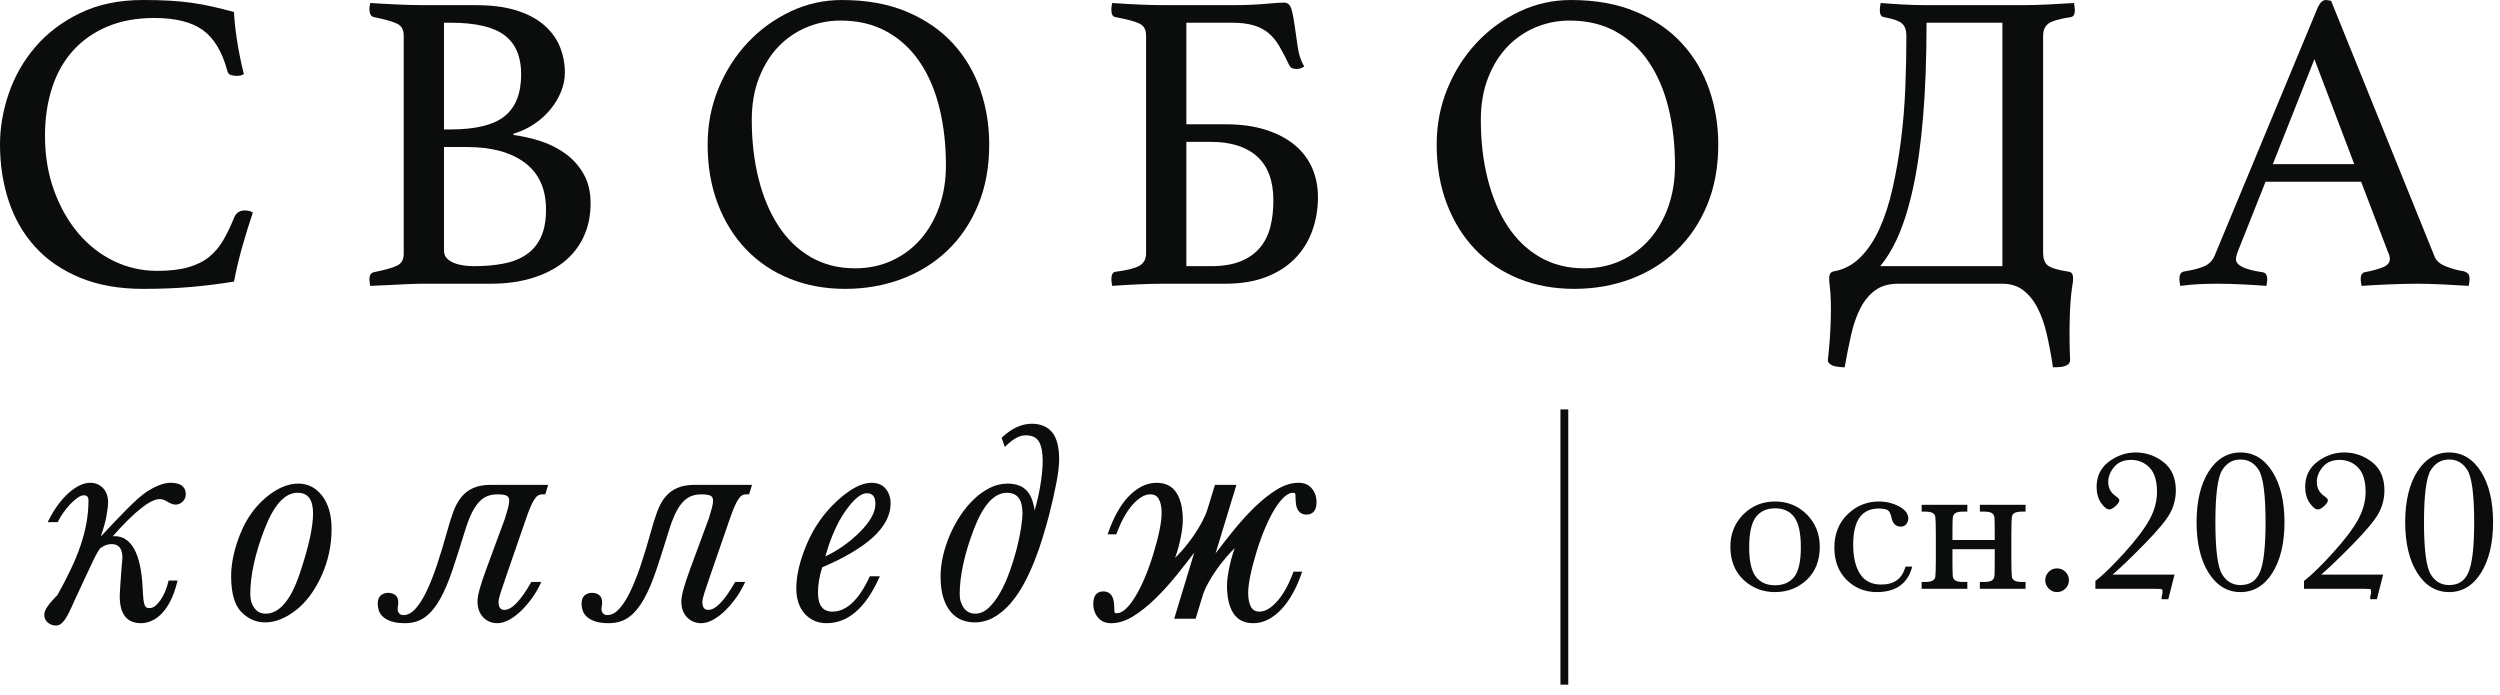 <?xml version="1.0" encoding="UTF-8"?> <svg xmlns="http://www.w3.org/2000/svg" width="223" height="62" viewBox="0 0 223 62" fill="none"> <path d="M15.217 43.065C14.608 43.065 13.875 43.345 13.035 43.899C12.824 44.042 12.587 44.231 12.307 44.477C12.033 44.717 11.717 45.017 11.365 45.37C11.029 45.703 10.635 46.11 10.16 46.61C9.801 46.987 9.409 47.406 8.985 47.863C9.24 47.13 9.411 46.519 9.493 46.041C9.593 45.457 9.643 45.05 9.643 44.799C9.643 44.287 9.493 43.867 9.2 43.547C8.904 43.227 8.512 43.065 8.035 43.065C7.731 43.065 7.411 43.147 7.083 43.309C6.76 43.467 6.432 43.695 6.109 43.985C5.788 44.274 5.471 44.63 5.165 45.042C4.863 45.454 4.58 45.922 4.327 46.43L4.253 46.575H5.157L5.184 46.515C5.273 46.307 5.415 46.063 5.604 45.793C5.793 45.521 6 45.261 6.221 45.022C6.44 44.785 6.667 44.582 6.897 44.415C7.113 44.259 7.301 44.181 7.457 44.181C7.759 44.181 7.892 44.323 7.892 44.645C7.892 45.31 7.832 45.982 7.712 46.647C7.591 47.311 7.412 47.993 7.18 48.674C6.947 49.361 6.655 50.073 6.311 50.79C5.965 51.514 5.571 52.278 5.137 53.061C4.757 53.442 4.463 53.779 4.264 54.063C4.052 54.366 3.949 54.614 3.949 54.825C3.949 55.127 4.06 55.37 4.276 55.543C4.485 55.713 4.732 55.799 5.008 55.799C5.203 55.799 5.387 55.713 5.557 55.543C5.715 55.386 5.861 55.182 5.996 54.937C6.129 54.695 6.26 54.43 6.395 54.126C6.525 53.831 6.657 53.543 6.788 53.261C7.135 52.511 7.433 51.87 7.683 51.341C7.931 50.811 8.14 50.37 8.308 50.017C8.48 49.661 8.617 49.395 8.728 49.207C8.856 48.986 8.943 48.901 8.996 48.865C9.296 48.645 9.617 48.533 9.951 48.533C10.604 48.533 10.92 48.941 10.921 49.774C10.893 50.066 10.869 50.326 10.851 50.558C10.832 50.787 10.813 51.038 10.795 51.313L10.739 52.099C10.719 52.355 10.705 52.582 10.696 52.778C10.685 52.978 10.681 53.115 10.681 53.193C10.681 54.782 11.321 55.589 12.584 55.589C12.895 55.589 13.215 55.517 13.533 55.374C13.849 55.233 14.153 55.013 14.437 54.718C14.719 54.427 14.981 54.045 15.215 53.583C15.447 53.123 15.647 52.559 15.807 51.906L15.837 51.782H15.04L15.021 51.861C14.947 52.183 14.847 52.491 14.724 52.779C14.601 53.066 14.46 53.322 14.305 53.542C14.152 53.759 13.991 53.934 13.825 54.063C13.544 54.283 13.257 54.271 13.079 54.198C13.016 54.171 12.96 54.106 12.915 54.003C12.863 53.886 12.823 53.709 12.796 53.477C12.768 53.235 12.745 52.901 12.725 52.482C12.583 49.393 11.733 47.825 10.204 47.825C10.165 47.825 10.115 47.83 10.051 47.841C11.995 45.637 13.405 44.519 14.245 44.519C14.443 44.519 14.643 44.581 14.841 44.701C15.177 44.91 15.444 45.011 15.655 45.011C15.896 45.011 16.111 44.922 16.295 44.743C16.477 44.566 16.571 44.342 16.571 44.081C16.571 43.617 16.336 43.065 15.217 43.065Z" fill="#0B0C0C"></path> <path d="M23.703 54.739C23.272 54.739 22.944 54.578 22.7 54.245C22.451 53.907 22.324 53.491 22.324 53.009C22.324 51.347 22.75 49.395 23.592 47.209C24.421 45.049 25.41 43.955 26.533 43.955C27.003 43.955 27.343 44.101 27.573 44.402C27.808 44.707 27.925 45.177 27.925 45.799C27.925 47.041 27.517 48.869 26.713 51.23C25.92 53.558 24.907 54.739 23.703 54.739ZM26.604 43.135C25.664 43.135 24.685 43.561 23.695 44.398C22.709 45.233 21.941 46.333 21.412 47.67C20.884 49.003 20.617 50.255 20.617 51.389C20.617 52.893 20.922 53.969 21.525 54.586C22.129 55.205 22.843 55.518 23.646 55.518C24.537 55.518 25.456 55.157 26.376 54.447C27.289 53.742 28.061 52.713 28.666 51.389C29.27 50.066 29.577 48.65 29.577 47.179C29.577 45.951 29.297 44.962 28.747 44.238C28.189 43.506 27.468 43.135 26.604 43.135Z" fill="#0B0C0C"></path> <path d="M42.207 43.532C41.787 43.72 41.429 43.995 41.142 44.348C40.859 44.7 40.622 45.138 40.437 45.646C40.253 46.148 40.069 46.73 39.891 47.379C39.594 48.456 39.287 49.47 38.978 50.394C38.67 51.312 38.351 52.115 38.033 52.776C37.715 53.434 37.379 53.955 37.035 54.328C36.705 54.684 36.351 54.866 35.989 54.866C35.827 54.866 35.705 54.818 35.611 54.716C35.515 54.612 35.47 54.487 35.47 54.334C35.47 54.235 35.478 54.15 35.495 54.072C35.515 53.982 35.526 53.87 35.526 53.727C35.526 53.434 35.437 53.216 35.262 53.078C35.093 52.947 34.874 52.88 34.609 52.88C34.362 52.88 34.146 52.956 33.966 53.11C33.785 53.266 33.691 53.515 33.691 53.854C33.691 54.06 33.727 54.267 33.795 54.471C33.866 54.678 33.997 54.868 34.183 55.034C34.365 55.196 34.617 55.332 34.93 55.435C35.238 55.536 35.643 55.588 36.13 55.588C36.834 55.588 37.441 55.4 37.935 55.034C38.423 54.671 38.869 54.131 39.259 53.431C39.645 52.739 40.011 51.879 40.35 50.872C40.69 49.862 41.061 48.704 41.45 47.434C41.635 46.82 41.831 46.294 42.029 45.87C42.227 45.447 42.445 45.1 42.675 44.838C42.902 44.578 43.155 44.388 43.429 44.272C43.701 44.155 44.017 44.096 44.369 44.096C44.779 44.096 45.066 44.142 45.218 44.23C45.355 44.311 45.422 44.45 45.422 44.659C45.422 44.827 45.389 45.042 45.321 45.294C45.253 45.547 45.163 45.854 45.049 46.228L43.387 50.734C42.853 52.175 42.593 53.122 42.593 53.628C42.593 53.95 42.639 54.234 42.733 54.475C42.826 54.715 42.957 54.92 43.121 55.086C43.283 55.248 43.473 55.375 43.682 55.46C43.891 55.546 44.118 55.588 44.354 55.588C44.698 55.588 45.061 55.484 45.43 55.279C45.791 55.08 46.149 54.81 46.494 54.475C46.838 54.139 47.162 53.76 47.457 53.348C47.754 52.932 48.011 52.496 48.218 52.052L48.285 51.908H47.394L47.366 51.959C46.439 53.58 45.645 54.402 45.002 54.402C44.773 54.402 44.469 54.328 44.469 53.684C44.469 53.526 44.533 53.244 44.659 52.85C44.791 52.442 44.977 51.894 45.209 51.226L46.913 46.296C47.063 45.855 47.202 45.488 47.326 45.206C47.45 44.919 47.57 44.69 47.683 44.524C47.79 44.363 47.901 44.251 48.009 44.188C48.114 44.127 48.23 44.096 48.353 44.096H48.639L48.897 43.248H43.818C43.169 43.248 42.626 43.343 42.207 43.532Z" fill="#0B0C0C"></path> <path d="M60.391 43.532C59.971 43.72 59.612 43.995 59.326 44.348C59.043 44.699 58.806 45.135 58.62 45.646C58.436 46.148 58.252 46.73 58.075 47.379C57.775 48.467 57.467 49.482 57.162 50.394C56.854 51.312 56.535 52.115 56.216 52.776C55.898 53.435 55.562 53.956 55.219 54.328C54.888 54.684 54.535 54.866 54.172 54.866C54.011 54.866 53.888 54.818 53.795 54.716C53.699 54.612 53.652 54.487 53.652 54.334C53.652 54.239 53.662 54.151 53.678 54.072C53.699 53.982 53.71 53.866 53.71 53.727C53.71 53.434 53.62 53.216 53.446 53.078C53.276 52.947 53.058 52.88 52.792 52.88C52.544 52.88 52.328 52.956 52.15 53.11C51.967 53.266 51.875 53.515 51.875 53.854C51.875 54.06 51.91 54.268 51.979 54.471C52.05 54.678 52.18 54.868 52.367 55.034C52.548 55.196 52.8 55.332 53.114 55.435C53.422 55.536 53.826 55.588 54.312 55.588C55.018 55.588 55.624 55.4 56.119 55.034C56.607 54.671 57.052 54.131 57.443 53.431C57.828 52.739 58.195 51.879 58.534 50.872C58.874 49.862 59.244 48.704 59.634 47.434C59.818 46.824 60.012 46.298 60.212 45.87C60.41 45.448 60.627 45.1 60.859 44.838C61.086 44.578 61.34 44.388 61.612 44.272C61.884 44.155 62.2 44.096 62.551 44.096C62.963 44.096 63.25 44.142 63.402 44.23C63.539 44.311 63.606 44.451 63.606 44.659C63.606 44.827 63.572 45.042 63.504 45.294C63.432 45.56 63.34 45.876 63.232 46.228L61.57 50.734C61.035 52.178 60.775 53.124 60.775 53.628C60.775 53.948 60.823 54.232 60.916 54.475C61.01 54.716 61.14 54.922 61.304 55.086C61.467 55.248 61.656 55.375 61.866 55.46C62.075 55.546 62.302 55.588 62.538 55.588C62.882 55.588 63.243 55.484 63.614 55.279C63.976 55.079 64.334 54.808 64.676 54.475C65.02 54.14 65.344 53.762 65.64 53.348C65.936 52.935 66.192 52.499 66.402 52.052L66.47 51.908H65.578L65.548 51.959C64.623 53.58 63.828 54.402 63.186 54.402C62.956 54.402 62.651 54.328 62.651 53.684C62.651 53.527 62.716 53.246 62.843 52.85C62.975 52.442 63.16 51.894 63.392 51.226L65.096 46.296C65.251 45.844 65.386 45.488 65.508 45.206C65.635 44.918 65.755 44.688 65.867 44.524C65.974 44.363 66.084 44.251 66.192 44.188C66.3 44.126 66.412 44.096 66.536 44.096H66.822L67.08 43.248H62.002C61.351 43.248 60.81 43.343 60.391 43.532Z" fill="#0B0C0C"></path> <path d="M77.314 43.998C77.577 43.998 77.766 44.072 77.893 44.222C78.022 44.377 78.087 44.624 78.087 44.954C78.087 45.701 77.61 46.554 76.667 47.488C75.763 48.382 74.739 49.102 73.622 49.632C74.081 47.988 74.678 46.632 75.403 45.596C76.146 44.536 76.787 43.998 77.314 43.998ZM77.889 47.908C78.919 46.958 79.442 45.95 79.442 44.912C79.442 44.393 79.297 43.952 79.011 43.601C78.721 43.246 78.291 43.065 77.737 43.065C76.862 43.065 75.827 43.609 74.662 44.684C73.507 45.748 72.603 47.034 71.977 48.506C71.35 49.976 71.031 51.314 71.031 52.488C71.031 53.428 71.285 54.188 71.783 54.745C72.285 55.304 72.942 55.588 73.737 55.588C75.639 55.588 77.214 54.228 78.419 51.542L78.482 51.402H77.589L77.562 51.461C76.607 53.514 75.497 54.556 74.258 54.556C73.826 54.556 73.511 54.421 73.295 54.144C73.075 53.864 72.965 53.429 72.965 52.854C72.965 52.148 73.091 51.392 73.341 50.605C75.35 49.745 76.881 48.837 77.889 47.908" fill="#0B0C0C"></path> <path d="M86.984 54.739C86.773 54.739 86.586 54.698 86.416 54.61C86.248 54.525 86.104 54.401 85.986 54.245C85.866 54.085 85.772 53.897 85.705 53.69C85.638 53.481 85.605 53.251 85.605 53.009C85.605 51.358 86.029 49.409 86.866 47.214C87.69 45.051 88.682 43.955 89.814 43.955C90.752 43.955 91.206 44.558 91.206 45.799C91.206 46.082 91.165 46.507 91.081 47.066C90.997 47.622 90.87 48.239 90.704 48.901C90.536 49.559 90.326 50.246 90.078 50.939C89.832 51.633 89.548 52.27 89.233 52.834C88.922 53.393 88.57 53.859 88.189 54.217C87.82 54.563 87.414 54.739 86.984 54.739ZM92.04 37.798C91.124 37.798 90.234 38.206 89.393 39.009L89.345 39.054L89.63 39.869L89.742 39.759C90.377 39.142 90.96 38.829 91.476 38.829C92.053 38.829 92.442 39.009 92.664 39.379C92.893 39.761 93.009 40.333 93.009 41.081C93.009 41.451 92.985 41.855 92.94 42.282C92.892 42.713 92.828 43.15 92.75 43.577C92.672 44.009 92.58 44.435 92.477 44.845C92.417 45.083 92.356 45.313 92.293 45.53C92.245 45.213 92.18 44.93 92.098 44.683C91.977 44.314 91.812 44.013 91.605 43.787C91.398 43.559 91.145 43.391 90.854 43.29C90.568 43.187 90.241 43.135 89.885 43.135C89.337 43.135 88.801 43.265 88.29 43.519C87.786 43.771 87.306 44.114 86.865 44.538C86.424 44.959 86.016 45.453 85.653 46.005C85.29 46.554 84.976 47.143 84.716 47.753C84.456 48.361 84.253 48.985 84.112 49.606C83.97 50.23 83.898 50.83 83.898 51.389C83.898 52.157 83.982 52.81 84.149 53.327C84.316 53.849 84.542 54.278 84.824 54.602C85.105 54.929 85.433 55.163 85.8 55.307C86.164 55.446 86.542 55.518 86.928 55.518C87.552 55.518 88.14 55.362 88.674 55.053C89.201 54.75 89.69 54.339 90.129 53.834C90.562 53.334 90.962 52.751 91.317 52.101C91.67 51.449 91.989 50.766 92.265 50.067C92.541 49.373 92.789 48.666 93.001 47.969C93.208 47.286 93.396 46.631 93.558 46.021C93.848 44.89 94.076 43.886 94.236 43.037C94.396 42.183 94.477 41.497 94.477 40.997C94.477 39.89 94.268 39.073 93.856 38.567C93.438 38.057 92.826 37.798 92.04 37.798" fill="#0B0C0C"></path> <path d="M115.829 43.065C115.204 43.065 114.556 43.266 113.904 43.663C113.261 44.057 112.604 44.575 111.949 45.205C111.294 45.838 110.636 46.563 109.99 47.364C109.466 48.014 108.941 48.684 108.428 49.359L110.288 43.249H108.376L107.692 45.473C107.592 45.794 107.43 46.162 107.214 46.569C106.994 46.978 106.738 47.395 106.452 47.812C106.164 48.23 105.846 48.641 105.508 49.029C105.277 49.293 105.046 49.538 104.818 49.761C104.874 49.608 104.929 49.446 104.981 49.278C105.085 48.952 105.176 48.611 105.252 48.27C105.328 47.934 105.388 47.599 105.436 47.277C105.484 46.947 105.508 46.666 105.508 46.418C105.508 45.362 105.317 44.534 104.942 43.956C104.558 43.365 103.962 43.065 103.169 43.065C102.704 43.065 102.256 43.175 101.833 43.393C101.417 43.609 101.02 43.916 100.653 44.301C100.286 44.685 99.948 45.158 99.645 45.708C99.344 46.254 99.076 46.866 98.849 47.528L98.803 47.66H99.577L99.601 47.593C99.796 47.068 100.013 46.581 100.249 46.149C100.485 45.721 100.74 45.35 101.004 45.047C101.266 44.749 101.538 44.511 101.812 44.341C102.078 44.178 102.345 44.096 102.605 44.096C102.964 44.096 103.213 44.236 103.369 44.523C103.534 44.825 103.617 45.241 103.617 45.757C103.617 46.569 103.368 47.801 102.876 49.418C102.634 50.208 102.37 50.938 102.09 51.59C101.813 52.239 101.525 52.803 101.238 53.266C100.956 53.724 100.67 54.085 100.39 54.336C100.125 54.577 99.87 54.698 99.634 54.698C99.417 54.698 99.412 54.618 99.41 54.58C99.4 54.438 99.39 54.234 99.381 53.964C99.344 52.964 98.84 52.754 98.422 52.754C98.01 52.754 97.519 52.945 97.519 53.854C97.519 54.326 97.658 54.737 97.93 55.072C98.206 55.414 98.609 55.589 99.127 55.589C99.753 55.589 100.4 55.386 101.052 54.989C101.69 54.598 102.348 54.081 103.005 53.446C103.658 52.818 104.317 52.093 104.965 51.29C105.496 50.632 106.021 49.961 106.528 49.293L104.738 55.194H106.65L107.264 53.177C107.356 52.857 107.512 52.489 107.728 52.085C107.945 51.678 108.204 51.26 108.496 50.841C108.79 50.421 109.11 50.011 109.448 49.623C109.676 49.362 109.906 49.117 110.137 48.892C110.081 49.044 110.026 49.205 109.973 49.373C109.869 49.706 109.778 50.045 109.704 50.381C109.629 50.722 109.566 51.056 109.52 51.374C109.472 51.698 109.448 51.986 109.448 52.234C109.448 53.291 109.638 54.12 110.013 54.698C110.398 55.289 110.994 55.589 111.788 55.589C112.25 55.589 112.7 55.478 113.122 55.26C113.538 55.044 113.934 54.738 114.297 54.353C114.658 53.968 114.997 53.495 115.302 52.953C115.609 52.411 115.88 51.795 116.106 51.126L116.152 50.993H115.38L115.356 51.058C115.16 51.587 114.942 52.073 114.706 52.504C114.472 52.93 114.218 53.301 113.952 53.603C113.686 53.907 113.413 54.145 113.142 54.312C112.88 54.474 112.613 54.556 112.35 54.556C111.993 54.556 111.742 54.417 111.586 54.13C111.421 53.828 111.338 53.413 111.338 52.897C111.338 52.085 111.588 50.853 112.08 49.236C112.322 48.444 112.586 47.713 112.865 47.063C113.142 46.414 113.43 45.85 113.717 45.386C114.002 44.926 114.288 44.568 114.566 44.317C114.83 44.077 115.085 43.956 115.322 43.956C115.538 43.956 115.544 44.037 115.546 44.073C115.556 44.212 115.565 44.419 115.576 44.69C115.612 45.69 116.117 45.9 116.533 45.9C116.945 45.9 117.436 45.708 117.436 44.8C117.436 44.326 117.298 43.917 117.025 43.582C116.748 43.239 116.346 43.065 115.829 43.065Z" fill="#0B0C0C"></path> <path d="M160.038 51.463C159.646 51.955 159.072 52.206 158.332 52.206C157.597 52.206 157.042 51.963 156.637 51.463C156.233 50.963 156.026 50.07 156.026 48.806C156.026 47.546 156.229 46.641 156.625 46.117C157.016 45.602 157.589 45.342 158.332 45.342C159.088 45.342 159.648 45.598 160.042 46.122C160.437 46.648 160.636 47.551 160.636 48.806C160.636 50.07 160.436 50.965 160.038 51.463ZM158.332 44.733C157.216 44.733 156.264 45.122 155.5 45.889C154.734 46.657 154.348 47.622 154.348 48.761C154.348 49.991 154.741 50.984 155.514 51.714C156.288 52.443 157.233 52.815 158.332 52.815C159.426 52.815 160.376 52.45 161.152 51.733C161.929 51.013 162.324 50.013 162.324 48.761C162.324 47.627 161.936 46.663 161.173 45.894C160.409 45.123 159.454 44.733 158.332 44.733" fill="#0B0C0C"></path> <path d="M169.952 50.612C169.644 51.641 168.94 52.142 167.804 52.142C166.96 52.142 166.348 51.84 165.932 51.216C165.514 50.589 165.304 49.704 165.304 48.584C165.304 47.498 165.498 46.68 165.885 46.146C166.27 45.617 166.83 45.361 167.598 45.361C168.118 45.361 168.338 45.458 168.43 45.54C168.562 45.66 168.662 45.884 168.73 46.206C168.853 46.84 169.244 46.973 169.549 46.973C169.765 46.973 169.934 46.893 170.052 46.737C170.164 46.589 170.22 46.428 170.22 46.257C170.22 45.821 169.934 45.452 169.373 45.158C168.832 44.876 168.233 44.733 167.59 44.733C166.522 44.733 165.586 45.117 164.805 45.874C164.022 46.633 163.625 47.634 163.625 48.85C163.625 50.036 163.993 51.004 164.718 51.725C165.444 52.448 166.35 52.814 167.412 52.814C169.069 52.814 170.12 52.092 170.536 50.669L170.573 50.54H169.974L169.952 50.612Z" fill="#0B0C0C"></path> <path d="M176.603 45.636H176.954C177.31 45.636 177.557 45.683 177.686 45.776C177.813 45.868 177.885 45.998 177.905 46.167C177.922 46.378 177.93 46.87 177.93 47.63V48.17H174.159V47.63C174.159 46.87 174.167 46.378 174.185 46.171C174.205 45.998 174.277 45.868 174.403 45.776C174.533 45.683 174.779 45.636 175.135 45.636H175.486V45.027H171.41V45.636H171.698C172.033 45.636 172.269 45.679 172.402 45.764C172.537 45.848 172.613 45.962 172.631 46.11C172.642 46.196 172.653 46.366 172.662 46.612C172.673 46.875 172.677 47.218 172.677 47.63V49.919C172.677 50.331 172.673 50.672 172.662 50.935C172.653 51.183 172.642 51.352 172.631 51.438C172.613 51.586 172.537 51.699 172.402 51.784C172.27 51.87 172.034 51.911 171.698 51.911H171.41V52.522H175.486V51.911H175.135C174.779 51.911 174.533 51.864 174.403 51.771C174.277 51.679 174.205 51.551 174.186 51.38C174.169 51.179 174.159 50.674 174.159 49.919V48.986H177.93V49.919C177.93 50.674 177.921 51.179 177.906 51.376C177.885 51.551 177.813 51.679 177.686 51.771C177.557 51.864 177.31 51.911 176.954 51.911H176.603V52.522H180.679V51.911H180.391C180.055 51.911 179.819 51.87 179.687 51.784C179.553 51.699 179.477 51.586 179.458 51.436C179.446 51.359 179.437 51.21 179.427 50.935C179.417 50.672 179.413 50.331 179.413 49.919V47.63C179.413 47.218 179.417 46.875 179.427 46.612C179.437 46.339 179.446 46.19 179.458 46.111V46.11C179.477 45.962 179.553 45.848 179.687 45.764C179.821 45.679 180.057 45.636 180.391 45.636H180.679V45.027H176.603V45.636Z" fill="#0B0C0C"></path> <path d="M183.487 50.7C183.2 50.7 182.95 50.804 182.743 51.01C182.538 51.216 182.434 51.467 182.434 51.754C182.434 52.034 182.536 52.283 182.738 52.495C182.94 52.707 183.191 52.815 183.487 52.815C183.775 52.815 184.026 52.711 184.235 52.506C184.443 52.298 184.55 52.046 184.55 51.754C184.55 51.466 184.446 51.216 184.238 51.01C184.032 50.804 183.779 50.7 183.487 50.7Z" fill="#0B0C0C"></path> <path d="M191.237 48.577C192.475 47.315 193.266 46.361 193.593 45.738C193.919 45.112 194.085 44.442 194.085 43.746C194.085 42.633 193.71 41.779 192.973 41.209C192.242 40.646 191.411 40.359 190.502 40.359C189.641 40.359 188.838 40.634 188.117 41.176C187.386 41.726 187.017 42.48 187.017 43.416C187.017 43.998 187.151 44.484 187.414 44.859C187.689 45.251 187.927 45.441 188.142 45.441C188.299 45.441 188.485 45.342 188.709 45.139C188.935 44.93 189.042 44.769 189.042 44.629C189.042 44.522 188.95 44.413 188.733 44.262C188.275 43.944 188.054 43.529 188.054 42.99C188.054 42.518 188.234 42.066 188.589 41.647C188.937 41.233 189.441 41.023 190.083 41.023C190.739 41.023 191.297 41.254 191.739 41.71C192.181 42.164 192.405 42.895 192.405 43.88C192.405 44.709 192.178 45.541 191.733 46.352C191.282 47.17 190.534 48.16 189.506 49.294C188.479 50.428 187.618 51.269 186.949 51.79L186.91 51.822V52.522H192.257C192.681 52.522 192.806 52.547 192.841 52.562C192.862 52.57 192.895 52.627 192.895 52.786C192.895 52.877 192.887 52.947 192.874 52.995C192.834 53.112 192.815 53.231 192.815 53.347V53.447H193.413L193.937 51.378L193.97 51.252H188.447C189.178 50.618 190.115 49.719 191.237 48.577Z" fill="#0B0C0C"></path> <path d="M199.855 52.187C199.15 52.187 198.612 51.877 198.216 51.234C197.816 50.586 197.612 49.022 197.612 46.587C197.612 44.143 197.818 42.578 198.22 41.934C198.62 41.297 199.155 40.989 199.855 40.989C200.555 40.989 201.088 41.298 201.486 41.938C201.884 42.582 202.088 44.147 202.088 46.587C202.088 48.769 201.918 50.27 201.579 51.05C201.251 51.815 200.686 52.187 199.855 52.187ZM199.855 40.359C198.684 40.359 197.726 40.937 197.004 42.077C196.294 43.203 195.934 44.719 195.934 46.587C195.934 48.443 196.294 49.958 197.004 51.09C197.724 52.234 198.684 52.815 199.855 52.815C201.032 52.815 201.994 52.231 202.71 51.081C203.418 49.942 203.776 48.431 203.776 46.587C203.776 44.731 203.416 43.217 202.706 42.086C201.986 40.939 201.026 40.359 199.855 40.359Z" fill="#0B0C0C"></path> <path d="M209.842 48.577C211.081 47.315 211.872 46.361 212.198 45.738C212.525 45.112 212.69 44.442 212.69 43.746C212.69 42.633 212.316 41.779 211.578 41.209C210.848 40.646 210.016 40.359 209.106 40.359C208.246 40.359 207.444 40.634 206.722 41.176C205.992 41.726 205.622 42.48 205.622 43.416C205.622 43.998 205.757 44.484 206.02 44.859C206.294 45.251 206.533 45.441 206.748 45.441C206.905 45.441 207.09 45.342 207.314 45.139C207.541 44.93 207.648 44.769 207.648 44.629C207.648 44.522 207.556 44.413 207.338 44.262C206.881 43.944 206.66 43.529 206.66 42.99C206.66 42.518 206.84 42.066 207.194 41.647C207.542 41.233 208.046 41.023 208.689 41.023C209.345 41.023 209.902 41.254 210.345 41.71C210.788 42.166 211.012 42.897 211.012 43.88C211.012 44.707 210.785 45.539 210.338 46.352C209.888 47.171 209.138 48.16 208.11 49.294C207.086 50.427 206.225 51.267 205.554 51.79L205.516 51.822V52.522H210.862C211.304 52.522 211.418 52.548 211.446 52.562C211.468 52.57 211.501 52.627 211.501 52.786C211.501 52.877 211.493 52.947 211.48 52.995C211.44 53.112 211.421 53.231 211.421 53.347V53.447H212.018L212.577 51.252H207.053C207.784 50.618 208.721 49.719 209.842 48.577Z" fill="#0B0C0C"></path> <path d="M218.463 52.187C217.758 52.187 217.22 51.877 216.824 51.234C216.424 50.586 216.22 49.022 216.22 46.587C216.22 44.143 216.426 42.578 216.828 41.934C217.228 41.297 217.763 40.989 218.463 40.989C219.163 40.989 219.696 41.298 220.094 41.938C220.492 42.582 220.696 44.147 220.696 46.587C220.696 48.769 220.526 50.27 220.187 51.05C219.859 51.815 219.294 52.187 218.463 52.187ZM221.314 42.086C220.595 40.939 219.635 40.359 218.463 40.359C217.291 40.359 216.332 40.937 215.612 42.077C214.903 43.2 214.543 44.718 214.543 46.587C214.543 48.444 214.903 49.959 215.612 51.09C216.331 52.234 217.291 52.815 218.463 52.815C219.64 52.815 220.602 52.231 221.318 51.081C222.024 49.943 222.383 48.432 222.383 46.587C222.383 44.73 222.023 43.215 221.314 42.086" fill="#0B0C0C"></path> <path d="M21.639 21.907C21.944 20.836 22.251 19.855 22.556 18.963C22.377 18.835 22.136 18.771 21.831 18.771C21.396 18.771 21.091 18.963 20.912 19.345C20.607 20.109 20.281 20.792 19.937 21.389C19.593 21.989 19.172 22.492 18.676 22.9C18.179 23.309 17.555 23.621 16.803 23.837C16.051 24.053 15.127 24.161 14.031 24.161C12.655 24.161 11.36 23.869 10.151 23.283C8.94 22.697 7.881 21.868 6.977 20.797C6.072 19.727 5.352 18.453 4.817 16.975C4.281 15.496 4.013 13.879 4.013 12.119C4.013 10.565 4.224 9.137 4.644 7.837C5.065 6.537 5.689 5.429 6.519 4.511C7.347 3.595 8.365 2.88 9.577 2.371C10.787 1.861 12.183 1.605 13.763 1.605C15.649 1.605 17.089 1.963 18.083 2.676C19.077 3.389 19.804 4.588 20.263 6.269C20.313 6.499 20.421 6.64 20.587 6.691C20.752 6.741 20.937 6.768 21.141 6.768C21.371 6.768 21.575 6.716 21.753 6.613C21.499 5.596 21.295 4.588 21.141 3.595C20.989 2.6 20.899 1.759 20.873 1.071C20.211 0.892 19.575 0.733 18.963 0.593C18.351 0.452 17.725 0.337 17.089 0.248C16.452 0.159 15.783 0.096 15.083 0.057C14.381 0.019 13.611 6.62216e-06 12.769 6.62216e-06C10.628 6.62216e-06 8.755 0.388 7.149 1.165C5.543 1.943 4.211 2.951 3.153 4.187C2.096 5.423 1.305 6.805 0.783 8.333C0.261 9.864 0 11.38 0 12.883C0 14.695 0.261 16.381 0.783 17.949C1.305 19.517 2.096 20.88 3.153 22.041C4.211 23.201 5.543 24.111 7.149 24.773C8.755 25.436 10.628 25.768 12.769 25.768C14.324 25.768 15.751 25.711 17.051 25.596C18.351 25.481 19.625 25.323 20.873 25.117C21.077 24.047 21.333 22.977 21.639 21.907Z" fill="#0B0C0C"></path> <path d="M48.246 21.16C47.941 21.81 47.507 22.327 46.947 22.709C46.385 23.091 45.711 23.359 44.92 23.512C44.13 23.665 43.251 23.742 42.282 23.742C42.001 23.742 41.709 23.722 41.403 23.684C41.097 23.646 40.81 23.576 40.542 23.474C40.275 23.372 40.052 23.233 39.873 23.054C39.694 22.875 39.606 22.646 39.606 22.364V13.114H41.633C43.85 13.114 45.583 13.585 46.832 14.527C48.08 15.47 48.705 16.859 48.705 18.694C48.705 19.689 48.552 20.511 48.246 21.16ZM39.606 2.026H40.18C42.422 2.026 44.035 2.403 45.016 3.154C45.997 3.907 46.488 5.059 46.488 6.614C46.488 8.322 45.997 9.571 45.016 10.361C44.035 11.151 42.422 11.546 40.18 11.546H39.606V2.026ZM52.681 18.122C52.681 17.128 52.477 16.267 52.069 15.54C51.661 14.814 51.127 14.209 50.464 13.725C49.801 13.242 49.061 12.865 48.246 12.597C47.431 12.33 46.614 12.145 45.8 12.043V11.927C46.488 11.725 47.112 11.431 47.673 11.049C48.233 10.667 48.711 10.234 49.106 9.749C49.501 9.265 49.813 8.743 50.044 8.182C50.273 7.622 50.386 7.047 50.386 6.462C50.386 5.671 50.241 4.913 49.948 4.187C49.654 3.461 49.189 2.817 48.552 2.255C47.914 1.695 47.093 1.255 46.087 0.937C45.08 0.618 43.862 0.459 42.436 0.459H37.733C37.121 0.459 36.376 0.439 35.496 0.402C34.617 0.363 33.794 0.319 33.031 0.267C33.004 0.319 32.992 0.395 32.992 0.497C32.967 0.549 32.953 0.65 32.953 0.802C32.953 1.237 33.093 1.478 33.374 1.529C34.368 1.734 35.056 1.93 35.438 2.122C35.821 2.313 36.012 2.663 36.012 3.174V22.633C36.012 23.142 35.821 23.492 35.438 23.684C35.056 23.875 34.368 24.074 33.374 24.276C33.093 24.328 32.953 24.531 32.953 24.889C32.953 25.067 32.967 25.194 32.992 25.271C32.992 25.398 33.004 25.474 33.031 25.5L34.751 25.423C35.234 25.398 35.751 25.372 36.3 25.347C36.846 25.322 37.337 25.308 37.77 25.308H43.812C45.136 25.308 46.348 25.143 47.444 24.811C48.538 24.48 49.476 24.01 50.253 23.398C51.031 22.786 51.63 22.034 52.05 21.142C52.471 20.25 52.681 19.244 52.681 18.122" fill="#0B0C0C"></path> <path d="M83.785 18.427C83.389 19.549 82.834 20.517 82.121 21.333C81.408 22.149 80.554 22.786 79.56 23.244C78.566 23.703 77.47 23.933 76.272 23.933C74.793 23.933 73.481 23.602 72.334 22.939C71.188 22.277 70.225 21.352 69.448 20.168C68.67 18.982 68.077 17.579 67.67 15.961C67.262 14.344 67.058 12.591 67.058 10.705C67.058 9.303 67.274 8.047 67.708 6.939C68.142 5.83 68.721 4.899 69.448 4.147C70.174 3.397 71.016 2.823 71.972 2.427C72.926 2.033 73.926 1.835 74.973 1.835C76.553 1.835 77.936 2.167 79.12 2.829C80.306 3.493 81.286 4.402 82.064 5.563C82.841 6.723 83.422 8.086 83.804 9.653C84.186 11.221 84.377 12.922 84.377 14.757C84.377 16.082 84.18 17.306 83.785 18.427ZM87.245 18.293C87.908 16.701 88.238 14.898 88.238 12.883C88.238 11.177 87.972 9.545 87.436 7.99C86.9 6.435 86.09 5.066 85.008 3.881C83.924 2.695 82.554 1.753 80.898 1.051C79.241 0.35 77.305 0.001 75.088 0.001C73.481 0.001 71.952 0.343 70.5 1.031C69.046 1.721 67.772 2.651 66.676 3.823C65.58 4.995 64.713 6.359 64.077 7.913C63.44 9.469 63.121 11.125 63.121 12.883C63.121 14.821 63.42 16.579 64.02 18.16C64.618 19.739 65.458 21.098 66.542 22.232C67.625 23.366 68.918 24.238 70.424 24.85C71.926 25.461 73.584 25.767 75.393 25.767C77.177 25.767 78.853 25.474 80.421 24.889C81.988 24.302 83.35 23.456 84.51 22.345C85.67 21.237 86.581 19.887 87.245 18.293" fill="#0B0C0C"></path> <path d="M113.318 20.224C113.138 20.938 112.833 21.556 112.399 22.079C111.966 22.6 111.393 23.01 110.679 23.303C109.965 23.595 109.073 23.742 108.003 23.742H105.823V12.654H108.003C109.787 12.654 111.163 13.087 112.131 13.955C113.101 14.82 113.585 16.134 113.585 17.892C113.585 18.734 113.495 19.511 113.318 20.224ZM115.497 12.942C114.809 12.367 113.949 11.916 112.915 11.584C111.883 11.252 110.679 11.086 109.303 11.086H105.823V2.027H109.877C110.641 2.027 111.285 2.103 111.807 2.255C112.329 2.408 112.775 2.639 113.145 2.943C113.514 3.25 113.841 3.644 114.121 4.13C114.401 4.614 114.694 5.175 114.999 5.811C115.101 6.04 115.318 6.155 115.65 6.155C115.903 6.155 116.133 6.079 116.338 5.926C116.058 5.467 115.866 4.907 115.765 4.244C115.662 3.582 115.573 2.958 115.497 2.37C115.419 1.784 115.325 1.28 115.21 0.86C115.095 0.439 114.871 0.23 114.541 0.23C114.261 0.23 113.699 0.267 112.858 0.344C112.017 0.42 111.023 0.459 109.877 0.459H103.951C103.363 0.459 102.702 0.446 101.962 0.42C101.223 0.395 100.306 0.344 99.21 0.267C99.183 0.37 99.165 0.466 99.153 0.554C99.139 0.643 99.133 0.752 99.133 0.879C99.133 1.287 99.261 1.504 99.516 1.53C100.586 1.734 101.306 1.93 101.677 2.122C102.045 2.312 102.23 2.663 102.23 3.174V22.594C102.23 23.104 102.033 23.475 101.638 23.703C101.242 23.932 100.535 24.111 99.516 24.239C99.261 24.264 99.133 24.494 99.133 24.926C99.133 25.055 99.158 25.246 99.21 25.5C99.924 25.448 100.682 25.404 101.485 25.366C102.287 25.328 103.045 25.308 103.759 25.308H109.303C110.679 25.308 111.883 25.112 112.915 24.716C113.949 24.322 114.809 23.774 115.497 23.072C116.185 22.371 116.701 21.55 117.045 20.607C117.39 19.664 117.562 18.656 117.562 17.586C117.562 16.643 117.39 15.776 117.045 14.986C116.701 14.196 116.185 13.515 115.497 12.942Z" fill="#0B0C0C"></path> <path d="M148.816 18.427C148.42 19.549 147.866 20.517 147.152 21.333C146.439 22.149 145.586 22.786 144.591 23.244C143.598 23.703 142.502 23.933 141.303 23.933C139.826 23.933 138.512 23.602 137.366 22.939C136.219 22.277 135.256 21.352 134.479 20.168C133.702 18.982 133.11 17.579 132.702 15.961C132.292 14.344 132.09 12.591 132.09 10.705C132.09 9.303 132.306 8.047 132.739 6.939C133.174 5.83 133.752 4.899 134.479 4.147C135.206 3.397 136.047 2.823 137.003 2.427C137.958 2.033 138.958 1.835 140.004 1.835C141.583 1.835 142.966 2.167 144.152 2.829C145.338 3.493 146.318 4.402 147.095 5.563C147.872 6.723 148.454 8.086 148.835 9.653C149.218 11.221 149.408 12.922 149.408 14.757C149.408 16.082 149.211 17.306 148.816 18.427ZM150.039 3.881C148.955 2.695 147.586 1.753 145.93 1.051C144.272 0.35 142.336 0.001 140.119 0.001C138.512 0.001 136.983 0.343 135.53 1.031C134.078 1.721 132.803 2.651 131.707 3.823C130.611 4.995 129.744 6.359 129.108 7.913C128.47 9.469 128.152 11.125 128.152 12.883C128.152 14.821 128.452 16.579 129.051 18.16C129.648 19.739 130.49 21.098 131.574 22.232C132.656 23.366 133.951 24.238 135.455 24.85C136.956 25.461 138.615 25.767 140.424 25.767C142.208 25.767 143.884 25.474 145.452 24.889C147.019 24.302 148.383 23.456 149.543 22.345C150.702 21.237 151.614 19.887 152.276 18.293C152.938 16.701 153.27 14.898 153.27 12.883C153.27 11.177 153.003 9.545 152.466 7.99C151.932 6.435 151.122 5.066 150.039 3.881" fill="#0B0C0C"></path> <path d="M178.614 23.741H167.713C168.261 23.088 168.753 22.293 169.19 21.352C169.762 20.116 170.248 18.593 170.642 16.782C171.037 14.975 171.337 12.852 171.541 10.418C171.745 7.985 171.848 5.187 171.848 2.027H178.614V23.741ZM184.998 0.268C184.208 0.32 183.424 0.364 182.646 0.401C181.869 0.439 181.124 0.459 180.412 0.459H171.809C171.121 0.459 170.432 0.439 169.745 0.401C169.056 0.364 168.393 0.32 167.756 0.268C167.73 0.395 167.71 0.509 167.698 0.611C167.686 0.713 167.68 0.816 167.68 0.917C167.68 1.3 167.808 1.504 168.062 1.529C168.877 1.683 169.413 1.873 169.668 2.103C169.921 2.332 170.05 2.703 170.05 3.212C170.05 4.715 170.018 6.257 169.954 7.837C169.89 9.419 169.762 10.96 169.573 12.463C169.381 13.968 169.133 15.401 168.826 16.765C168.521 18.128 168.132 19.332 167.661 20.377C167.189 21.422 166.616 22.282 165.94 22.957C165.264 23.633 164.48 24.047 163.588 24.201C163.309 24.252 163.169 24.442 163.169 24.773V25.08C163.169 25.181 163.181 25.296 163.206 25.424C163.309 26.289 163.341 27.334 163.302 28.558C163.264 29.781 163.181 30.941 163.053 32.038C163.002 32.268 163.142 32.46 163.474 32.612C163.601 32.663 163.78 32.7 164.009 32.727C164.24 32.751 164.417 32.765 164.544 32.765C164.722 31.744 164.914 30.781 165.118 29.878C165.321 28.973 165.596 28.183 165.94 27.506C166.284 26.831 166.724 26.296 167.258 25.901C167.794 25.505 168.482 25.309 169.324 25.309H178.614C179.353 25.309 179.976 25.505 180.486 25.901C180.997 26.296 181.424 26.831 181.768 27.506C182.112 28.183 182.385 28.973 182.589 29.878C182.794 30.781 182.973 31.744 183.125 32.765C183.253 32.765 183.43 32.757 183.66 32.745C183.89 32.733 184.068 32.7 184.196 32.649C184.501 32.548 184.654 32.369 184.654 32.114C184.602 30.992 184.59 29.821 184.616 28.597C184.642 27.375 184.717 26.341 184.846 25.5C184.87 25.373 184.889 25.259 184.904 25.157C184.916 25.055 184.921 24.952 184.921 24.851C184.921 24.468 184.794 24.265 184.54 24.238C183.545 24.085 182.916 23.895 182.646 23.664C182.38 23.436 182.246 23.067 182.246 22.556V3.212C182.246 2.703 182.405 2.332 182.724 2.103C183.041 1.873 183.698 1.683 184.693 1.529C184.948 1.504 185.076 1.3 185.076 0.917C185.076 0.816 185.069 0.713 185.056 0.611C185.042 0.509 185.024 0.395 184.998 0.268" fill="#0B0C0C"></path> <path d="M202.737 14.642L206.445 5.277L210 14.642H202.737ZM217.8 25.366C218.59 25.404 219.392 25.448 220.209 25.501C220.233 25.373 220.253 25.258 220.265 25.157C220.278 25.056 220.285 24.965 220.285 24.889C220.285 24.66 220.24 24.501 220.152 24.41C220.061 24.322 219.94 24.252 219.788 24.201C219.277 24.124 218.756 23.984 218.22 23.781C217.685 23.576 217.341 23.296 217.188 22.94L207.936 0.076C207.681 0.025 207.529 0.001 207.478 0.001C207.197 0.001 206.954 0.217 206.752 0.65L197.538 22.824C197.358 23.232 197.072 23.532 196.677 23.722C196.281 23.913 195.689 24.073 194.9 24.201C194.696 24.225 194.561 24.302 194.497 24.43C194.433 24.558 194.402 24.71 194.402 24.889C194.402 25.041 194.428 25.245 194.48 25.501C195.065 25.424 195.625 25.373 196.16 25.346C196.697 25.322 197.218 25.309 197.728 25.309C198.468 25.309 199.218 25.329 199.985 25.366C200.749 25.404 201.476 25.448 202.162 25.501C202.189 25.373 202.208 25.258 202.22 25.157C202.233 25.056 202.24 24.965 202.24 24.889C202.24 24.736 202.208 24.602 202.145 24.488C202.08 24.373 201.958 24.302 201.781 24.277C200.225 24.048 199.449 23.665 199.449 23.129C199.449 22.952 199.512 22.697 199.64 22.365L202.088 16.21H210.612L213.021 22.518C213.122 22.724 213.173 22.913 213.173 23.092C213.173 23.424 212.97 23.67 212.562 23.837C212.153 24.004 211.618 24.15 210.956 24.277C210.88 24.277 210.797 24.322 210.709 24.41C210.618 24.501 210.574 24.66 210.574 24.889C210.574 24.965 210.58 25.056 210.593 25.157C210.605 25.258 210.625 25.373 210.652 25.501C211.389 25.448 212.217 25.404 213.136 25.366C214.053 25.329 214.869 25.309 215.582 25.309C216.27 25.309 217.009 25.329 217.8 25.366" fill="#0B0C0C"></path> <path d="M139.191 61.072H139.89V36.521H139.191V61.072Z" fill="#0B0C0C"></path> </svg> 